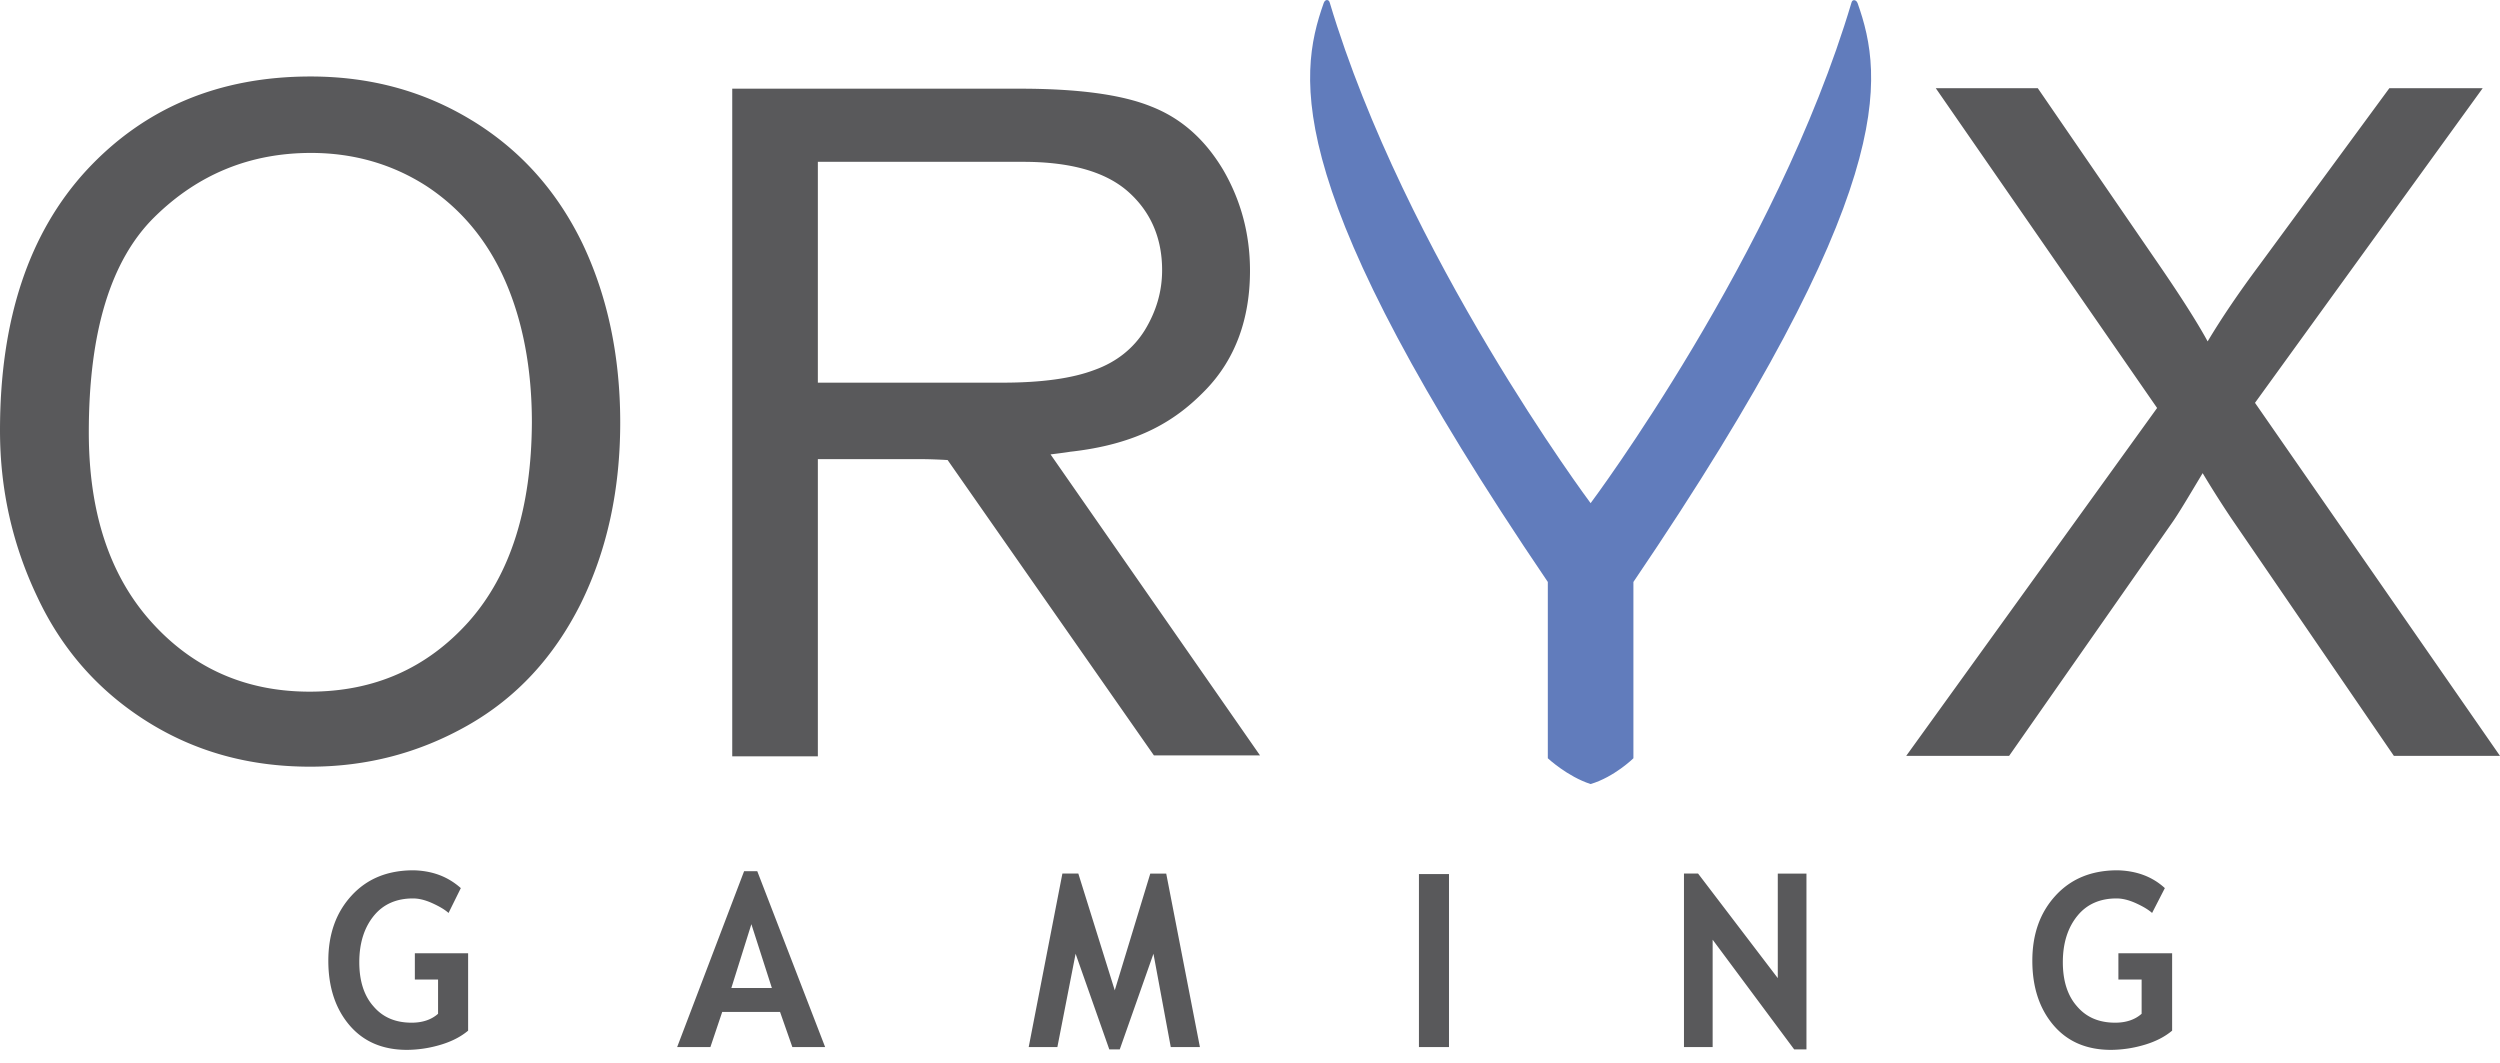 <svg xmlns="http://www.w3.org/2000/svg" width="134" height="57" fill="none"><path fill="#59595B" d="m24.7 47.603-.658 1.332c-.195-.176-.488-.352-.879-.528-.39-.176-.732-.251-1.025-.251-.879 0-1.587.301-2.1.93-.512.628-.78 1.457-.78 2.488 0 .98.244 1.784.757 2.362.512.603 1.195.88 2.05.88.561 0 1.05-.151 1.415-.478v-1.834h-1.244v-1.408h2.855v4.147c-.39.327-.878.578-1.464.754a6.433 6.433 0 0 1-1.806.276c-1.294 0-2.319-.427-3.076-1.306-.756-.88-1.147-2.036-1.147-3.469 0-1.432.415-2.588 1.245-3.493.83-.905 1.928-1.357 3.32-1.357 1 .025 1.83.327 2.538.955ZM42.47 56.123l-.66-1.885h-3.099l-.634 1.885h-1.782l3.588-9.425h.707l3.637 9.425H42.47Zm-2.197-6.585L39.2 52.956h2.172l-1.098-3.418ZM64.315 56.123h-1.562l-.928-5.002-1.806 5.127h-.561l-1.806-5.127-.977 5.002h-1.537l1.806-9.3h.854l1.953 6.259 1.904-6.258h.854l1.806 9.299ZM76.055 56.123v-9.274h1.611v9.274h-1.61ZM96.168 56.248l-4.37-5.88v5.755h-1.537v-9.3h.756l4.272 5.605v-5.604h1.537v9.424h-.658ZM116.036 47.603l-.684 1.332c-.195-.176-.488-.352-.878-.528-.391-.176-.733-.251-1.025-.251-.879 0-1.587.301-2.099.93-.513.628-.782 1.457-.782 2.488 0 .98.245 1.784.757 2.362.513.603 1.196.88 2.05.88.562 0 1.05-.151 1.416-.478v-1.834h-1.245v-1.408h2.88v4.147c-.39.327-.878.578-1.464.754a6.431 6.431 0 0 1-1.806.276c-1.294 0-2.319-.427-3.076-1.306-.756-.88-1.147-2.036-1.147-3.469 0-1.432.415-2.588 1.245-3.493.83-.905 1.928-1.357 3.319-1.357 1.001.025 1.855.327 2.539.955ZM25.311 6.463C22.724 4.879 19.844 4.1 16.646 4.1c-4.906 0-8.909 1.684-12.008 5.026C1.538 12.494 0 17.144 0 23.075c0 3.141.659 6.107 2.001 8.922 1.318 2.814 3.271 5.026 5.858 6.66 2.588 1.633 5.492 2.437 8.763 2.437 3.026 0 5.833-.729 8.445-2.211 2.612-1.483 4.613-3.645 6.053-6.51 1.416-2.864 2.124-6.107 2.124-9.726 0-3.568-.684-6.785-2.026-9.6-1.367-2.815-3.32-5.001-5.907-6.585Zm-.17 26.84c-2.246 2.514-5.078 3.77-8.544 3.77-3.392 0-6.224-1.231-8.47-3.72-2.245-2.487-3.367-5.88-3.367-10.178 0-5.378 1.171-9.223 3.514-11.535 2.344-2.312 5.15-3.443 8.397-3.443 2.294 0 4.369.603 6.2 1.784 1.83 1.206 3.246 2.89 4.198 5.052.951 2.16 1.44 4.724 1.44 7.614-.025 4.6-1.148 8.143-3.369 10.656ZM57.212 24.23c3.906-.402 5.907-1.784 7.396-3.317C66.243 19.23 67 17.043 67 14.505c0-1.96-.488-3.77-1.44-5.404-.976-1.633-2.246-2.764-3.857-3.393-1.61-.653-3.978-.955-7.053-.955H39.248v35.788h4.589V24.608h5.32c.66 0 1.197.025 1.636.05L61.85 40.49h5.687L56.309 24.356c.83-.1 1.294-.176.903-.125Zm-13.375-3.719V8.674h11.008c2.587 0 4.466.553 5.662 1.634 1.196 1.08 1.782 2.488 1.782 4.171 0 1.157-.317 2.212-.927 3.217-.61.98-1.514 1.71-2.71 2.137-1.196.452-2.83.678-4.93.678h-9.885ZM120.868 21.591l12.204-16.863h-5.003l-6.981 9.5c-1.049 1.407-1.977 2.764-2.758 4.071-.561-1.03-1.489-2.488-2.807-4.398l-6.297-9.173h-5.468l11.863 17.14-13.449 18.648h5.516l8.714-12.466c.341-.477.878-1.382 1.66-2.689a56.67 56.67 0 0 0 1.513 2.388l8.738 12.767H134l-13.132-18.924Z"/><path fill="#617CBC" d="M99.56.154c-.073-.176-.268-.201-.317-.025-4.027 13.546-13.986 26.84-13.986 26.84S75.323 13.676 71.271.13c-.049-.176-.244-.176-.317.025-1.44 4.046-2.172 10.128 12.009 31.038v9.45s1.05.98 2.294 1.382c1.27-.377 2.294-1.382 2.294-1.382v-9.45C101.734 10.282 101 4.2 99.562.154Z"/></svg>